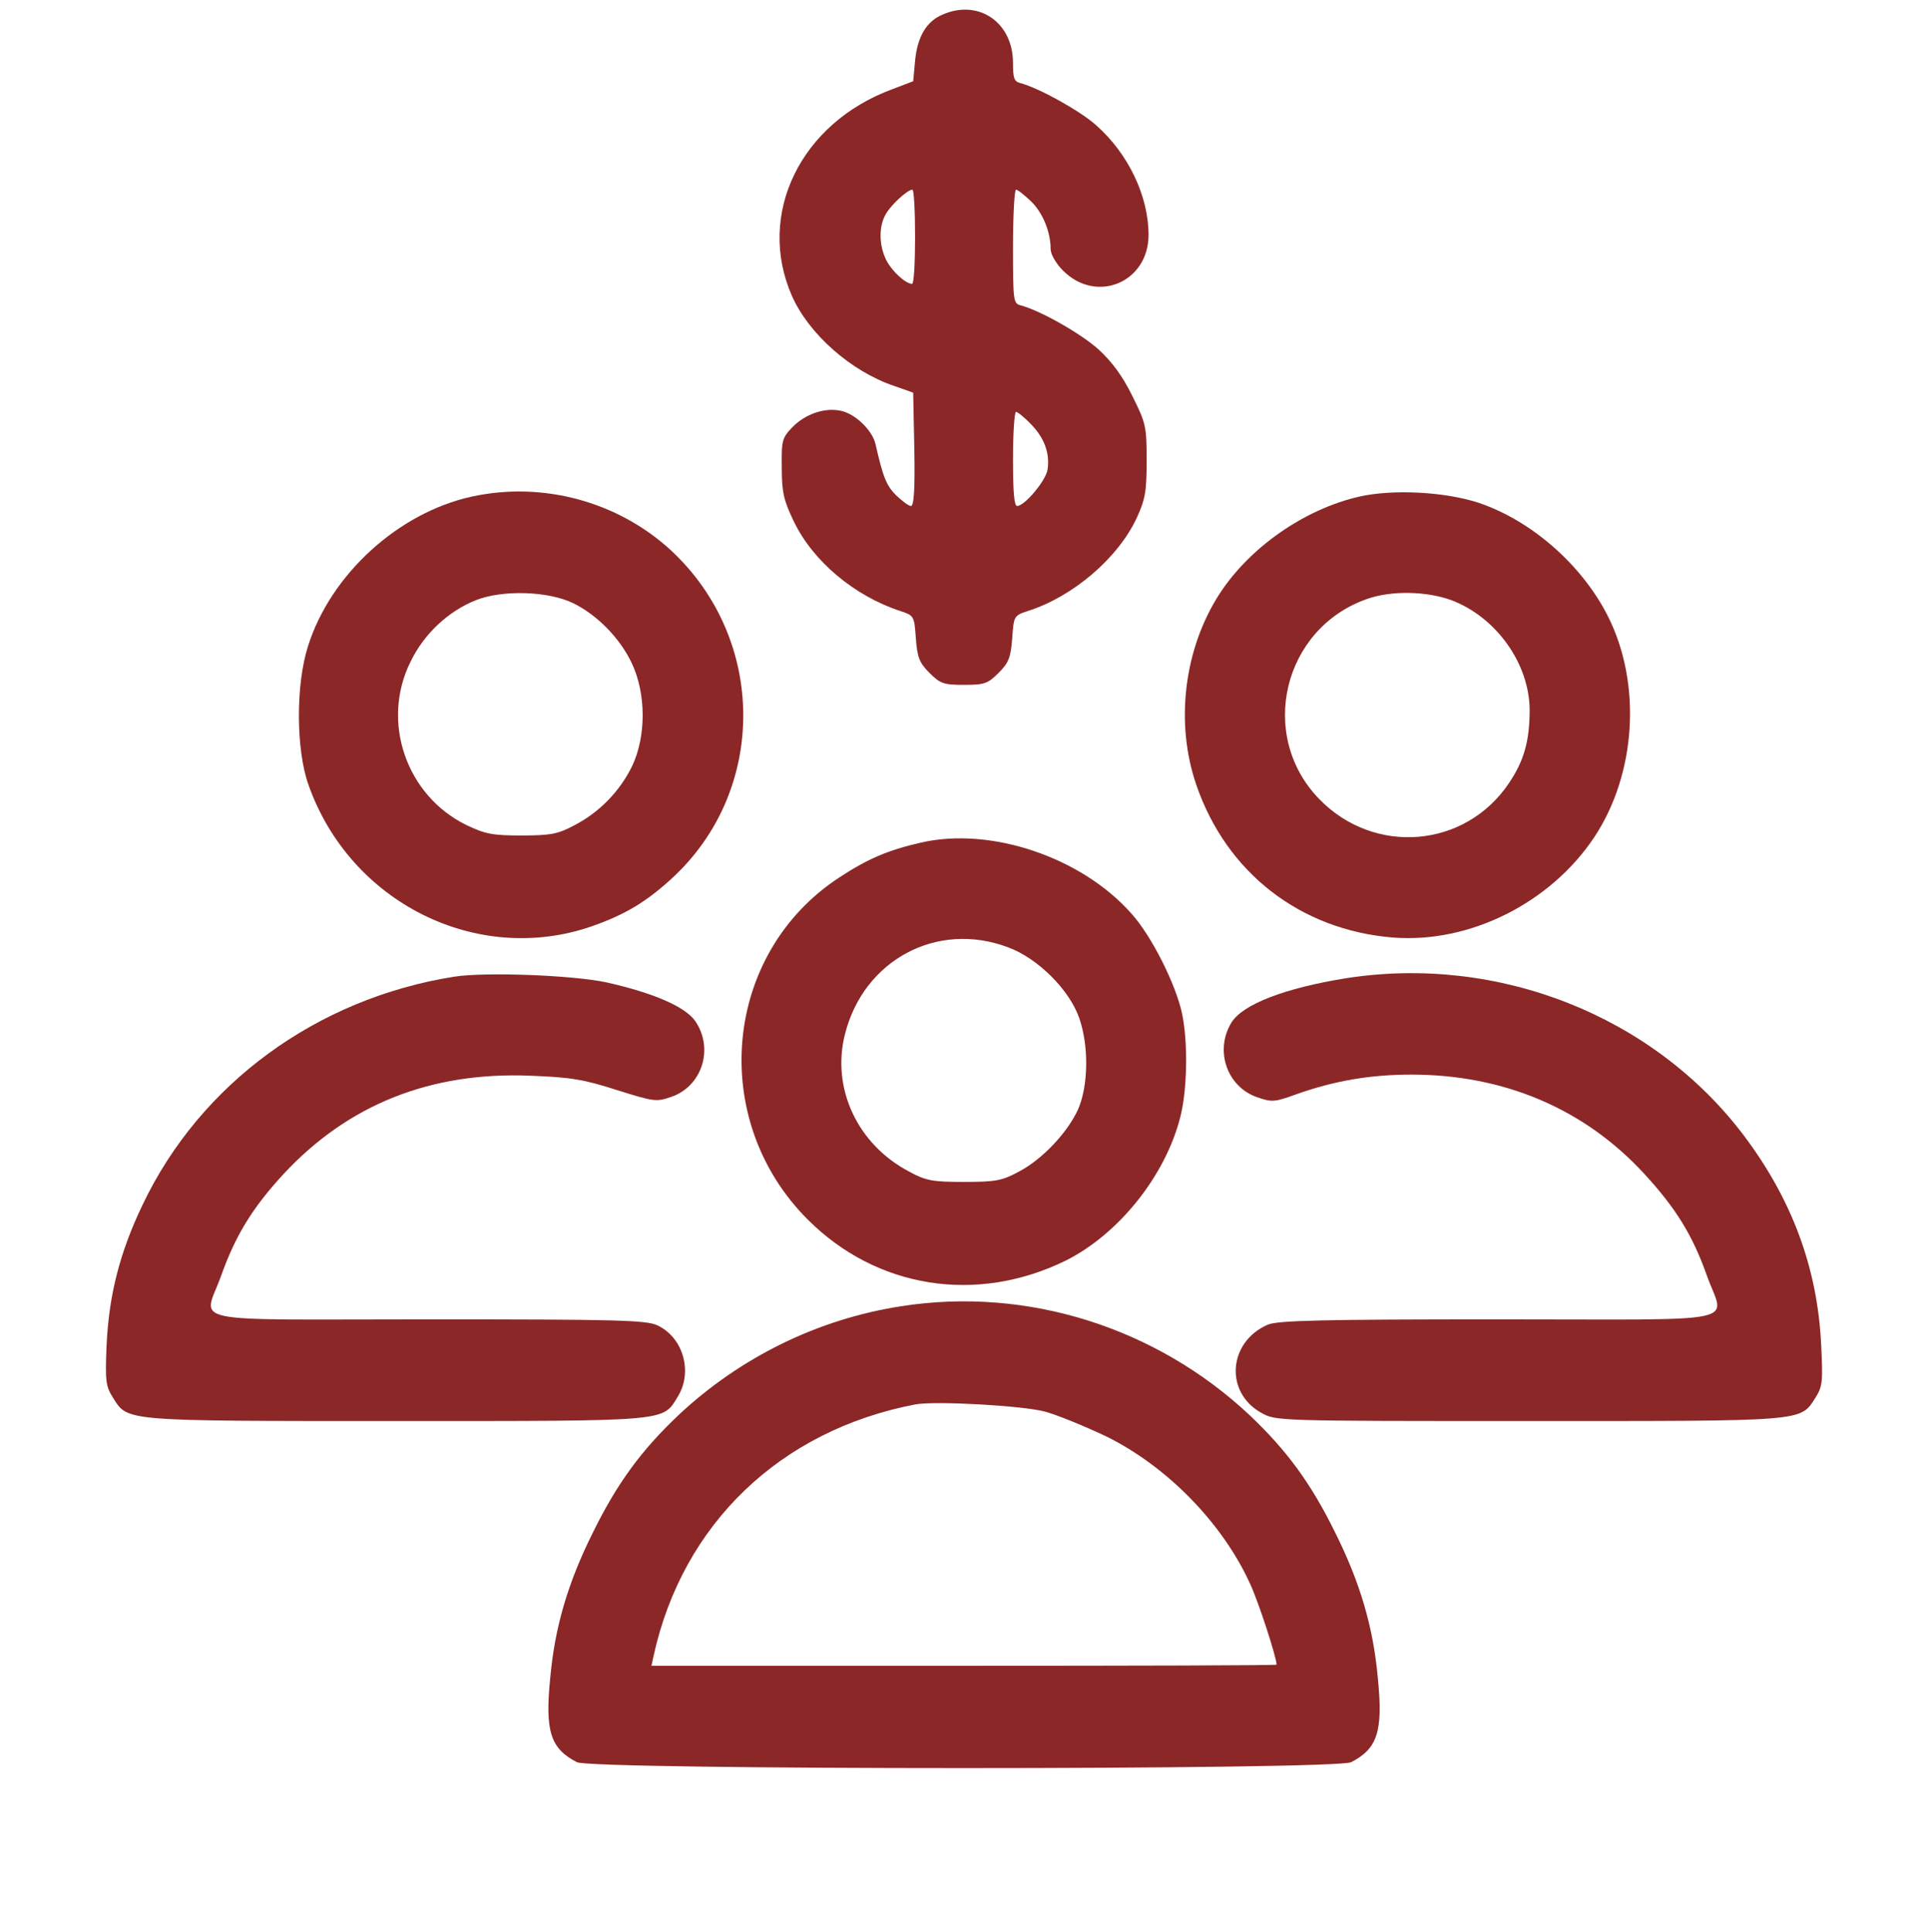 <svg width="683" height="684" viewBox="0 0 683 684" fill="none" xmlns="http://www.w3.org/2000/svg">
<path d="M333.733 5.167C328 7.567 324.8 13.033 324 21.567L323.333 28.767L316 31.567C283.333 43.567 267.733 75.967 280.4 104.767C286.4 118.367 301.467 131.567 316.533 136.633L323.333 139.033L323.733 159.033C324 173.033 323.6 179.167 322.533 179.167C321.733 179.167 319.467 177.433 317.333 175.433C313.867 171.967 312.667 169.033 310 157.3C308.933 152.367 302.667 146.367 297.6 145.433C291.867 144.233 285.067 146.633 280.533 151.3C276.933 155.033 276.667 155.967 276.8 165.567C276.8 174.233 277.467 177.167 281.067 184.633C287.867 198.767 302.533 211.033 318.8 216.367C323.6 217.967 323.733 218.1 324.267 225.967C324.8 232.767 325.467 234.633 329.067 238.233C332.933 242.1 334.133 242.5 341.333 242.5C348.533 242.5 349.733 242.1 353.6 238.233C357.2 234.633 357.867 232.767 358.4 225.967C358.933 218.1 359.067 217.967 363.867 216.367C379.867 211.3 395.733 197.7 402.4 183.567C405.467 176.9 406 174.1 406 163.167C406 151.033 405.733 149.833 400.933 140.233C397.467 133.167 393.733 128.1 388.933 123.7C382.667 118.1 368.4 109.967 361.333 108.1C358.8 107.433 358.667 106.5 358.667 87.3C358.667 76.233 359.2 67.167 359.733 67.167C360.4 67.167 362.667 69.033 365.067 71.3C369.2 75.3 372 82.1 372 88.233C372 90.1 374 93.433 376.4 95.833C388.267 107.7 406.667 99.967 406.667 83.167C406.667 69.433 399.467 54.367 388.133 44.367C382.533 39.3 367.867 31.167 361.333 29.433C359.067 28.9 358.667 27.7 358.667 22.233C358.667 7.967 346.533 -0.433 333.733 5.167ZM324 83.833C324 93.033 323.6 100.5 322.933 100.5C320.667 100.5 315.867 96.1 313.867 92.233C311.333 87.3 311.067 80.767 313.333 76.367C314.933 73.033 321.2 67.167 323.067 67.167C323.6 67.167 324 74.633 324 83.833ZM365.067 150.233C369.733 155.033 371.733 160.367 370.933 166.1C370.533 169.967 362.8 179.167 360.133 179.167C359.067 179.167 358.667 173.967 358.667 162.5C358.667 153.3 359.2 145.833 359.733 145.833C360.267 145.833 362.8 147.833 365.067 150.233Z" fill="#8C2727"/>
<path d="M167.066 175.833C140.933 181.566 117.066 203.433 109.066 228.766C104.666 242.5 104.799 265.433 109.199 277.833C123.866 319.566 168.933 342.1 209.599 327.966C221.333 323.833 228.666 319.433 237.733 311.166C271.733 280.1 271.599 226.5 237.599 194.9C218.799 177.566 192.133 170.366 167.066 175.833ZM202.933 213.566C211.599 217.833 219.599 226.1 223.733 234.9C228.799 245.7 228.799 260.633 223.866 271.166C219.599 279.966 212.399 287.566 203.333 292.233C197.599 295.3 195.066 295.833 184.666 295.833C174.266 295.833 171.733 295.3 165.066 292.1C143.866 281.7 134.799 255.566 145.333 234.366C150.133 224.366 158.799 216.366 168.533 212.5C177.999 208.766 194.133 209.3 202.933 213.566Z" fill="#8C2727"/>
<path d="M481.333 175.833C462 180.233 442.533 193.7 431.733 210.367C419.2 229.833 416 255.967 423.6 277.967C434.267 309.033 460.4 329.3 493.2 331.967C520.267 334.1 548.933 319.833 564.533 296.367C579.333 273.967 581.333 242.1 569.333 218.233C560.133 199.967 542.133 184.233 523.333 177.967C511.333 174.1 493.2 173.167 481.333 175.833ZM513.867 212.5C529.733 218.5 541.467 234.9 541.6 251.3C541.6 262.367 539.6 269.433 534.267 277.3C518.8 300.367 486.533 303.033 467.067 282.9C445.2 260.367 454.267 222.5 484 212.1C492.533 209.033 505.067 209.3 513.867 212.5Z" fill="#8C2727"/>
<path d="M326 298.366C314.4 301.033 307.2 304.099 297.066 310.766C256 337.699 250.666 396.499 286 431.833C310.4 456.233 345.733 461.833 377.333 446.366C396 437.033 412.533 416.499 417.866 395.699C420.4 386.099 420.666 369.033 418.533 358.899C416.4 348.766 407.866 331.566 400.666 323.566C383.066 303.566 350.8 292.633 326 298.366ZM356.933 335.433C367.466 339.299 378.666 350.499 382.133 360.499C385.6 370.499 385.333 384.499 381.733 392.766C378 401.033 368.933 410.633 360.666 414.899C354.8 418.099 352.4 418.499 341.333 418.499C330.266 418.499 327.866 418.099 322 414.899C303.6 405.299 294.266 385.299 299.2 366.099C305.866 339.833 331.866 325.966 356.933 335.433Z" fill="#8C2727"/>
<path d="M160.8 345.833C112.133 353.566 70.933 383.699 50.533 426.499C42.4 443.433 38.533 458.633 37.733 476.499C37.2 489.033 37.466 490.899 40 494.899C45.333 503.299 42.933 503.166 140.133 503.166C237.733 503.166 234.533 503.433 240 494.499C245.333 485.833 242 473.699 232.8 469.299C228.8 467.433 219.2 467.166 151.466 467.166C62.933 467.166 72.133 469.166 78.4 451.433C83.466 437.299 89.466 427.566 100.4 415.699C123.333 391.033 152.533 379.433 187.866 380.899C202.133 381.433 206.8 382.233 218.4 385.966C231.6 390.099 232.4 390.233 237.733 388.366C248.533 384.633 252.8 371.433 246.266 361.699C242.8 356.499 231.333 351.566 214.666 347.833C202.8 345.299 171.866 344.099 160.8 345.833Z" fill="#8C2727"/>
<path d="M476.667 346.366C455.067 349.833 440 355.566 436 362.099C430 371.966 434.4 384.766 445.067 388.499C450.4 390.366 451.333 390.233 459.067 387.433C472.267 382.766 484.933 380.499 499.733 380.499C532.4 380.499 560.8 392.499 582 415.433C593.2 427.566 599.2 437.166 604.267 451.433C610.533 469.166 619.867 467.166 530.667 467.166C468 467.166 452.4 467.566 448.933 469.033C434.933 475.033 433.467 492.899 446.533 500.233C451.733 503.166 451.867 503.166 541.2 503.166C639.867 503.166 637.333 503.433 642.8 494.899C645.333 490.899 645.467 489.166 644.8 475.833C643.467 449.033 634.533 424.766 617.467 402.099C585.467 359.699 530.533 337.966 476.667 346.366Z" fill="#8C2727"/>
<path d="M319.2 462.5C289.6 467.033 262 480.633 240.133 501.166C227.066 513.566 218.533 525.166 210 542.5C201.066 560.366 196.4 576.233 194.8 594.366C192.933 613.033 194.933 619.166 204.266 623.966C209.6 626.766 473.066 626.766 478.4 623.966C487.733 619.166 489.733 613.033 487.866 594.366C486.266 576.233 481.6 560.366 472.666 542.5C464.133 525.166 455.6 513.566 442.533 501.166C409.333 469.966 363.6 455.566 319.2 462.5ZM370 499.833C374.4 501.033 384.133 505.033 391.733 508.633C413.333 519.3 432.933 539.433 442.666 560.9C445.733 567.566 452 586.9 452 589.433C452 589.7 402.133 589.833 341.333 589.833H230.666L231.466 586.1C241.733 539.7 276.133 506.5 324 497.3C330.933 495.966 362.133 497.7 370 499.833Z" fill="#8C2727"/>
</svg>

